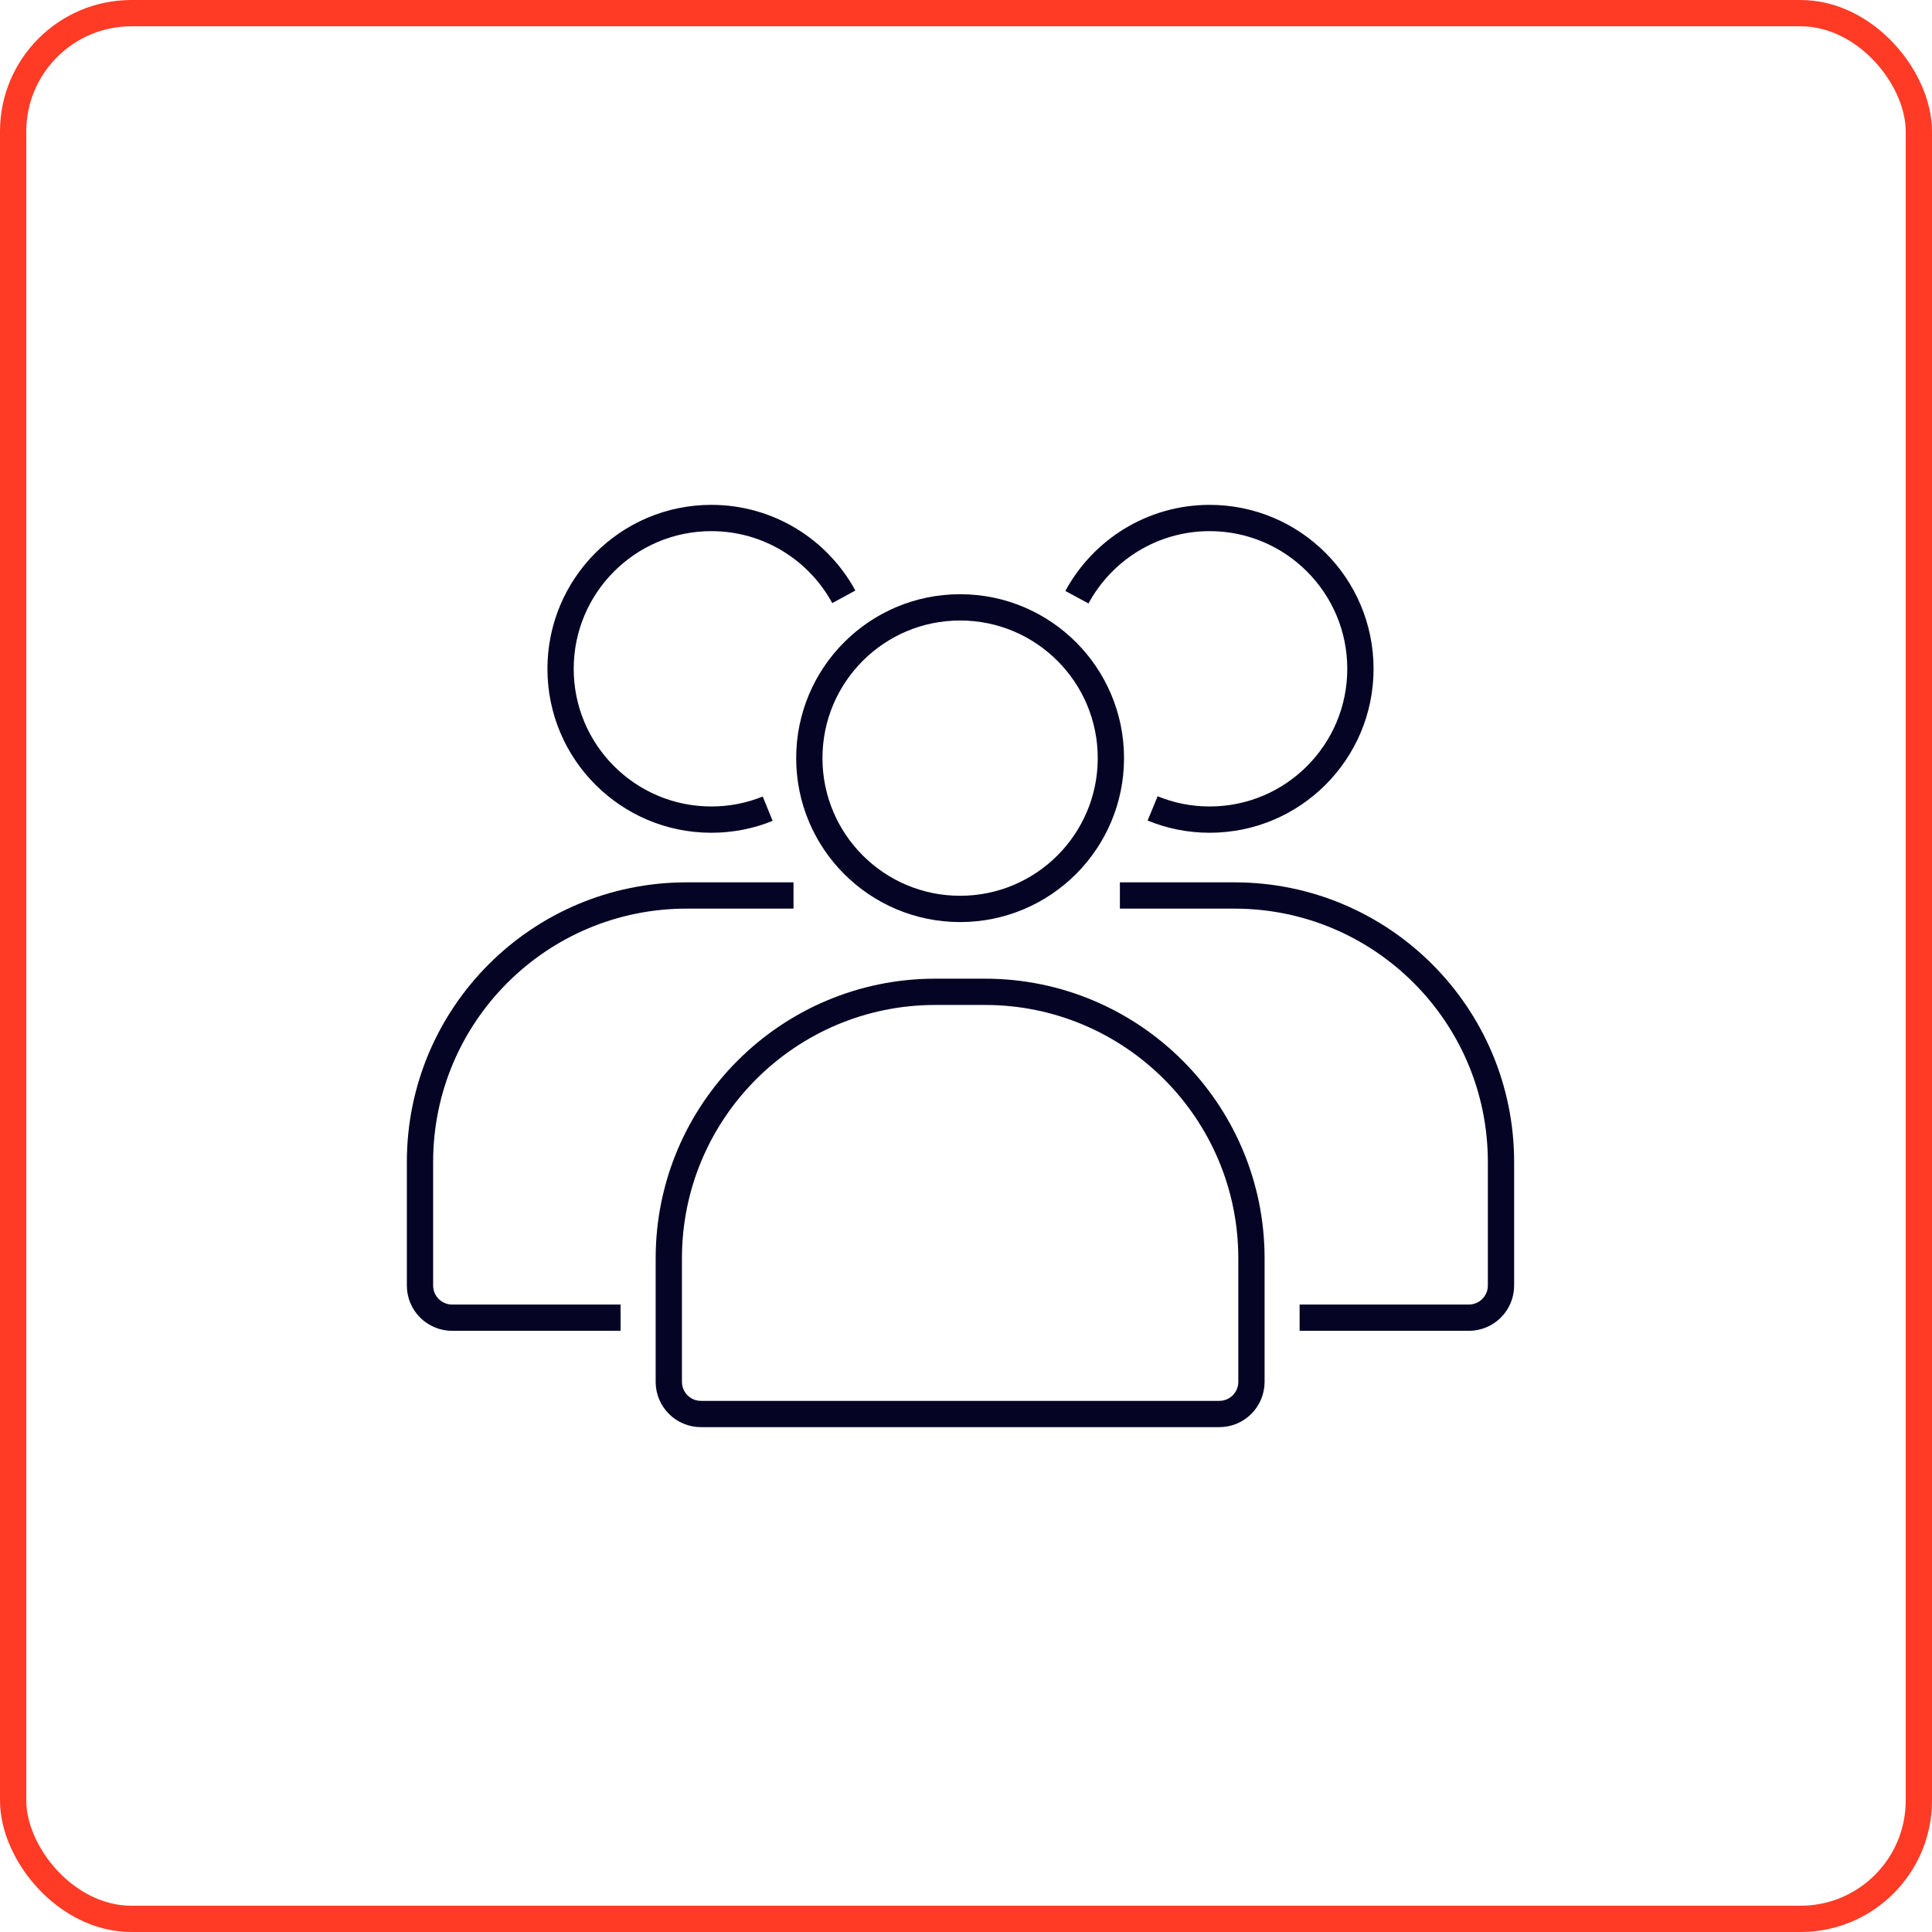 <svg width="147" height="147" viewBox="0 0 147 147" fill="none" xmlns="http://www.w3.org/2000/svg">
<g id="Group 1171276541">
<rect id="Rectangle 226" x="1" y="1" width="145" height="145" rx="9" stroke="#FF3B26" stroke-width="2"/>
<g id="Group 306">
<g id="Group 311">
<path id="Vector" d="M71.163 75.464H74.939C86.131 75.464 95.219 84.552 95.219 95.744V105.142C95.219 106.492 94.124 107.587 92.775 107.587H53.331C51.982 107.587 50.887 106.492 50.887 105.142V95.744C50.887 84.552 59.975 75.464 71.167 75.464H71.163Z" stroke="#060425" stroke-width="2" stroke-miterlimit="10"/>
<path id="Vector_2" d="M47.218 100.258H34.401C33.051 100.258 31.956 99.163 31.956 97.814V88.415C31.956 77.214 41.036 68.135 52.236 68.135H60.376" stroke="#060425" stroke-width="2" stroke-miterlimit="10"/>
<path id="Vector_3" d="M85.209 68.135H93.926C105.127 68.135 114.206 77.214 114.206 88.415V97.814C114.206 99.163 113.111 100.258 111.762 100.258H98.884" stroke="#060425" stroke-width="2" stroke-miterlimit="10"/>
<path id="Vector_4" d="M73.051 69.157C79.387 69.157 84.524 64.02 84.524 57.684C84.524 51.348 79.387 46.212 73.051 46.212C66.715 46.212 61.579 51.348 61.579 57.684C61.579 64.02 66.715 69.157 73.051 69.157Z" stroke="#060425" stroke-width="2" stroke-miterlimit="10"/>
<path id="Vector_5" d="M58.41 61.53C57.087 62.069 55.642 62.362 54.125 62.362C47.787 62.362 42.652 57.223 42.652 50.89C42.652 44.556 47.787 39.413 54.125 39.413C58.475 39.413 62.26 41.836 64.204 45.41" stroke="#060425" stroke-width="2" stroke-miterlimit="10"/>
<path id="Vector_6" d="M81.94 45.44C83.88 41.853 87.674 39.413 92.037 39.413C98.375 39.413 103.51 44.552 103.51 50.89C103.51 57.227 98.375 62.362 92.037 62.362C90.503 62.362 89.037 62.06 87.7 61.508" stroke="#060425" stroke-width="2" stroke-miterlimit="10"/>
<path id="Vector_7" d="M80.698 49.134V49.13" stroke="#060425" stroke-width="2" stroke-miterlimit="10"/>
</g>
</g>
</g>
</svg>

